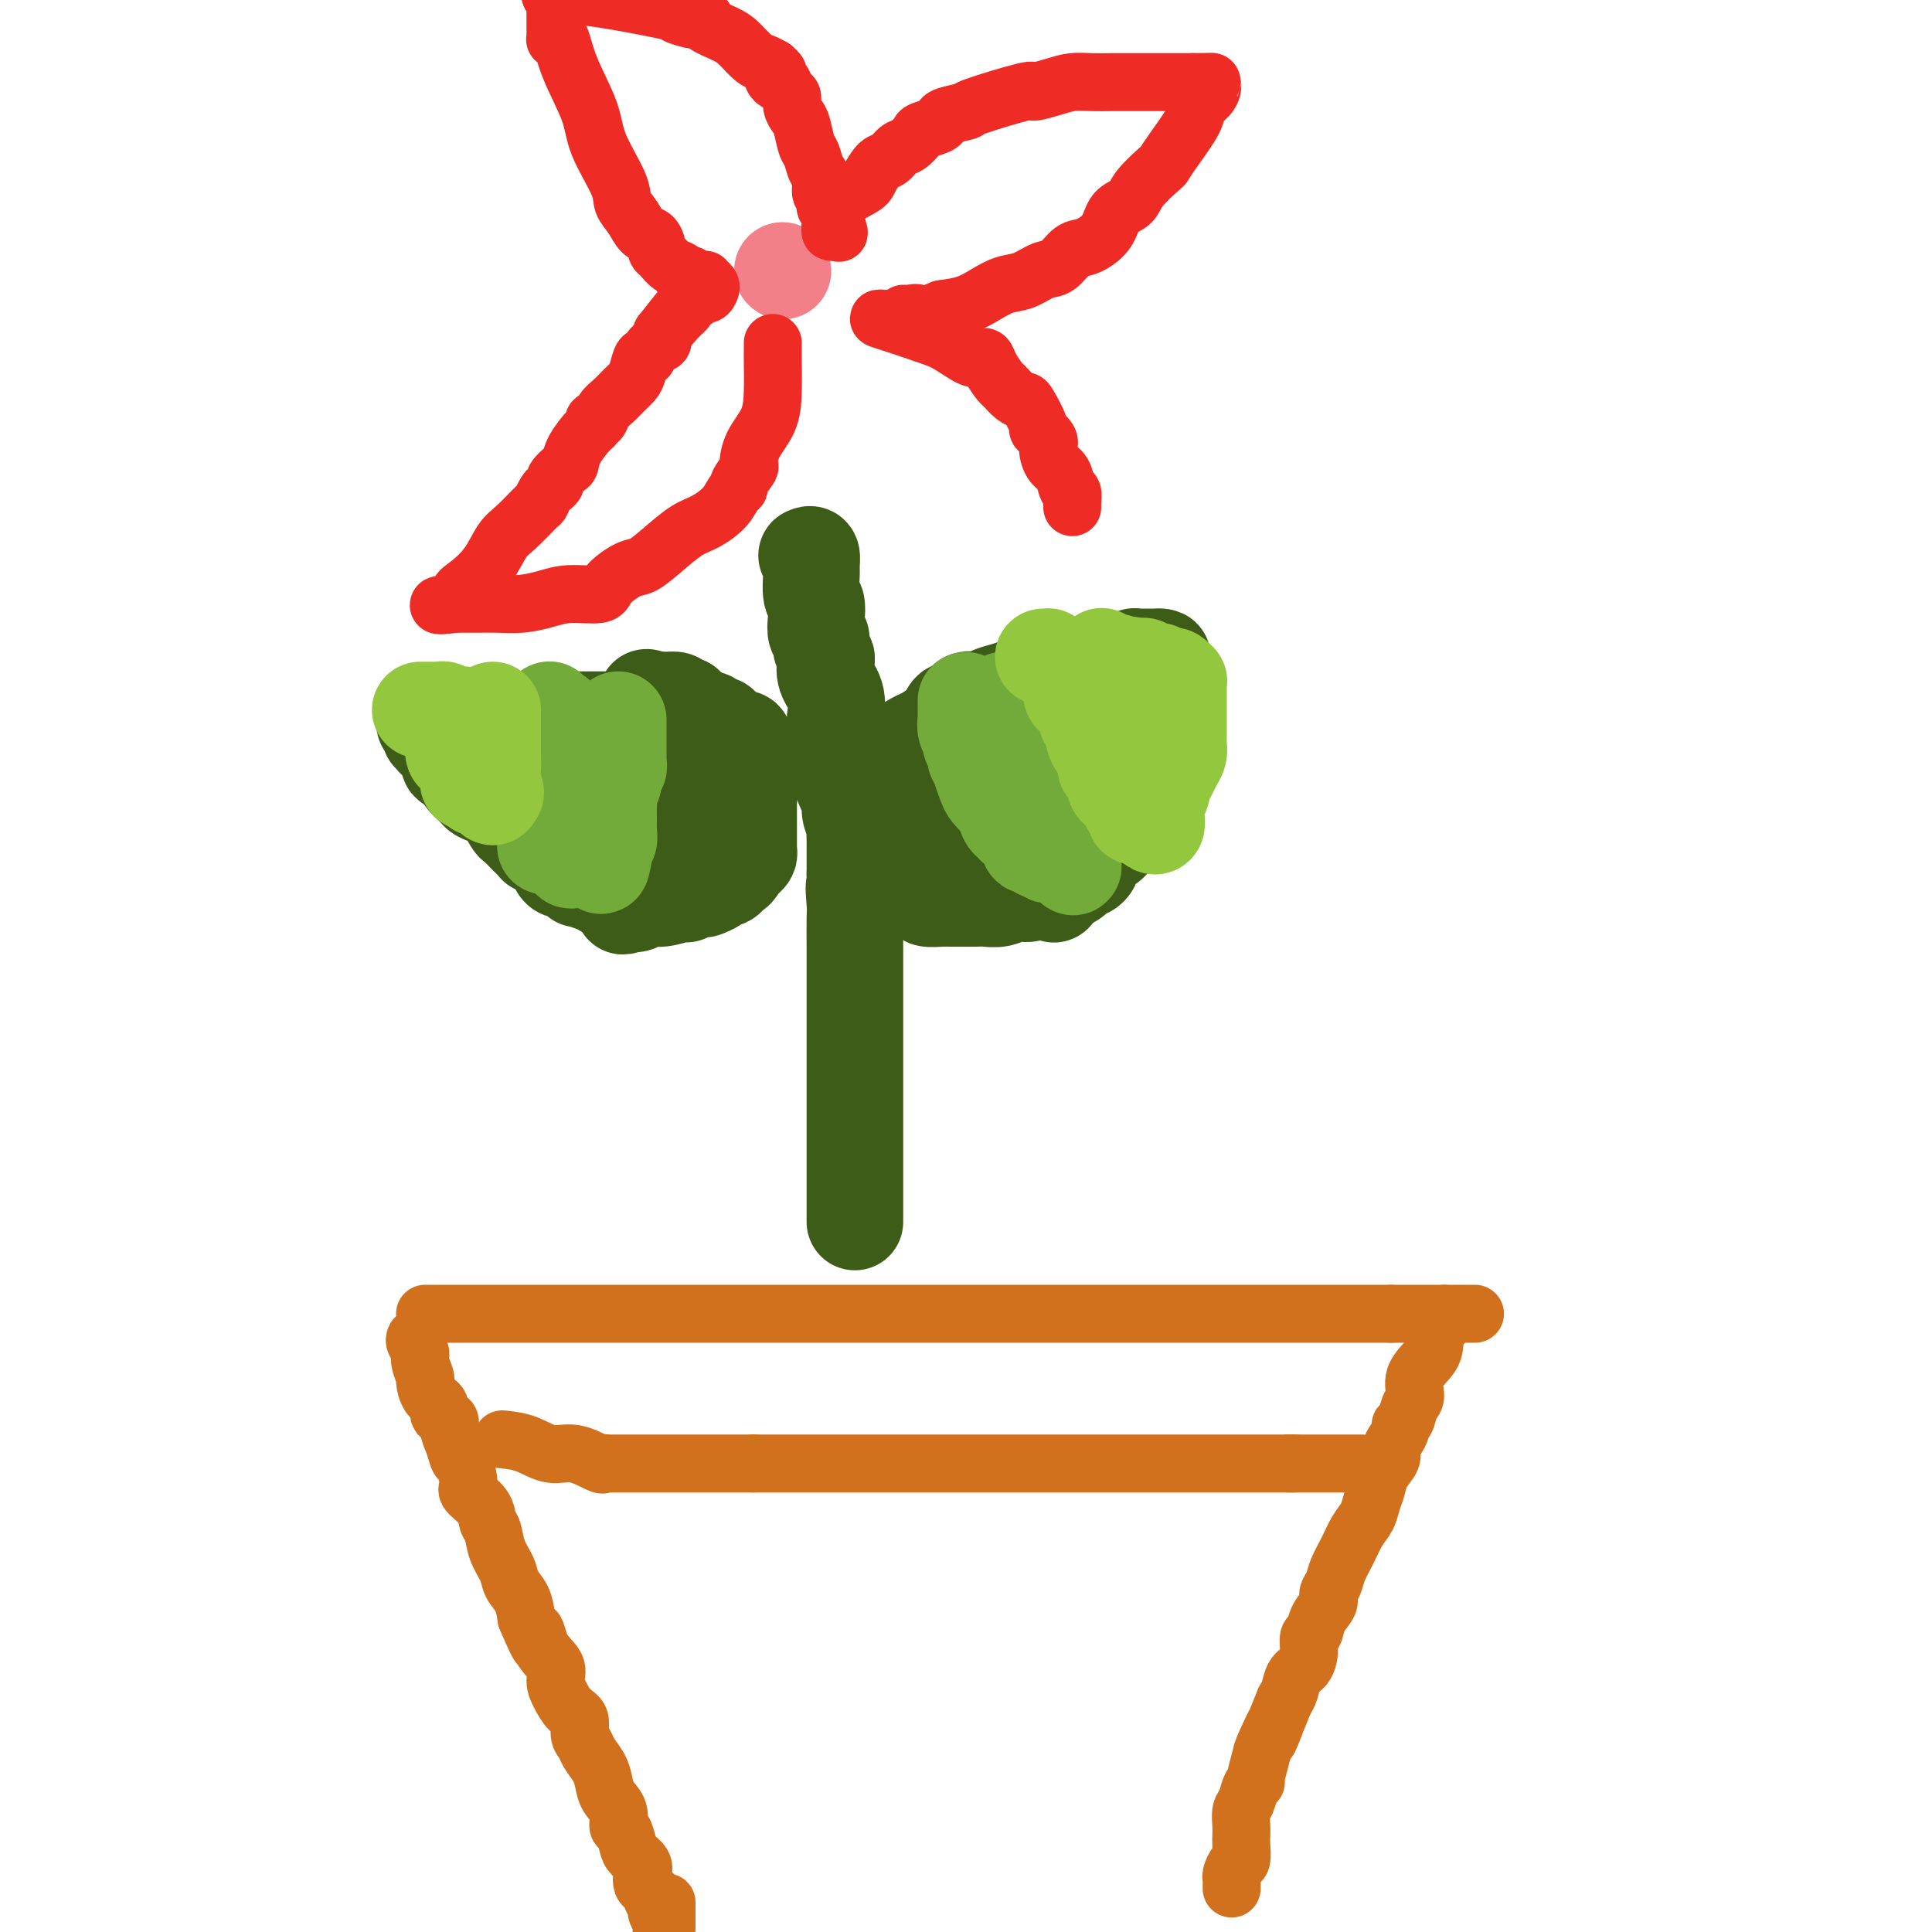 <svg viewBox='0 0 400 400' version='1.1' xmlns='http://www.w3.org/2000/svg' xmlns:xlink='http://www.w3.org/1999/xlink'><g fill='none' stroke='#D2711D' stroke-width='12' stroke-linecap='round' stroke-linejoin='round'><path d='M88,272c0.329,0.000 0.657,0.000 1,0c0.343,0.000 0.700,0.000 1,0c0.300,0.000 0.544,-0.000 1,0c0.456,0.000 1.122,0.000 2,0c0.878,0.000 1.966,0.000 3,0c1.034,0.000 2.015,0.000 3,0c0.985,0.000 1.974,0.000 3,0c1.026,0.000 2.089,0.000 4,0c1.911,0.000 4.671,0.000 7,0c2.329,0.000 4.227,0.000 8,0c3.773,0.000 9.422,0.000 14,0c4.578,-0.000 8.085,0.000 11,0c2.915,0.000 5.236,0.000 8,0c2.764,0.000 5.970,0.000 9,0c3.030,0.000 5.885,0.000 8,0c2.115,0.000 3.489,-0.000 6,0c2.511,0.000 6.157,0.000 9,0c2.843,0.000 4.882,-0.000 8,0c3.118,0.000 7.313,0.000 11,0c3.687,0.000 6.865,-0.000 10,0c3.135,0.000 6.227,0.000 9,0c2.773,0.000 5.226,-0.000 9,0c3.774,0.000 8.868,0.000 12,0c3.132,0.000 4.302,-0.000 6,0c1.698,0.000 3.923,0.000 6,0c2.077,0.000 4.007,-0.000 6,0c1.993,0.000 4.050,0.000 6,0c1.950,0.000 3.794,-0.000 6,0c2.206,0.000 4.773,0.000 7,0c2.227,0.000 4.113,0.000 6,0'/><path d='M288,272c31.842,0.000 11.447,0.000 5,0c-6.447,0.000 1.056,-0.000 4,0c2.944,0.000 1.331,0.000 1,0c-0.331,0.000 0.620,0.000 1,0c0.380,0.000 0.190,0.000 0,0'/><path d='M299,272c1.533,0.533 -0.135,1.866 -1,3c-0.865,1.134 -0.928,2.070 -1,3c-0.072,0.930 -0.151,1.853 -1,3c-0.849,1.147 -2.466,2.517 -3,4c-0.534,1.483 0.015,3.079 0,4c-0.015,0.921 -0.595,1.167 -1,2c-0.405,0.833 -0.635,2.254 -1,3c-0.365,0.746 -0.867,0.818 -1,1c-0.133,0.182 0.101,0.474 0,1c-0.101,0.526 -0.538,1.284 -1,2c-0.462,0.716 -0.950,1.388 -1,2c-0.050,0.612 0.338,1.164 0,2c-0.338,0.836 -1.403,1.955 -2,3c-0.597,1.045 -0.726,2.015 -1,3c-0.274,0.985 -0.693,1.986 -1,3c-0.307,1.014 -0.502,2.043 -1,3c-0.498,0.957 -1.301,1.842 -2,3c-0.699,1.158 -1.296,2.589 -2,4c-0.704,1.411 -1.516,2.803 -2,4c-0.484,1.197 -0.640,2.198 -1,3c-0.360,0.802 -0.923,1.403 -1,2c-0.077,0.597 0.334,1.188 0,2c-0.334,0.812 -1.412,1.846 -2,3c-0.588,1.154 -0.686,2.430 -1,3c-0.314,0.570 -0.844,0.436 -1,1c-0.156,0.564 0.060,1.828 0,3c-0.060,1.172 -0.398,2.252 -1,3c-0.602,0.748 -1.470,1.163 -2,2c-0.530,0.837 -0.723,2.096 -1,3c-0.277,0.904 -0.639,1.452 -1,2'/><path d='M266,352c-5.448,13.298 -2.569,6.544 -2,5c0.569,-1.544 -1.171,2.123 -2,4c-0.829,1.877 -0.747,1.963 -1,3c-0.253,1.037 -0.842,3.025 -1,4c-0.158,0.975 0.115,0.936 0,1c-0.115,0.064 -0.619,0.230 -1,1c-0.381,0.770 -0.638,2.144 -1,3c-0.362,0.856 -0.828,1.193 -1,2c-0.172,0.807 -0.049,2.085 0,3c0.049,0.915 0.023,1.467 0,2c-0.023,0.533 -0.045,1.046 0,2c0.045,0.954 0.156,2.349 0,3c-0.156,0.651 -0.578,0.556 -1,1c-0.422,0.444 -0.845,1.425 -1,2c-0.155,0.575 -0.041,0.742 0,1c0.041,0.258 0.011,0.605 0,1c-0.011,0.395 -0.003,0.837 0,1c0.003,0.163 0.001,0.047 0,0c-0.001,-0.047 -0.000,-0.023 0,0'/><path d='M86,277c-0.122,0.233 -0.243,0.466 0,1c0.243,0.534 0.851,1.368 1,2c0.149,0.632 -0.162,1.061 0,2c0.162,0.939 0.798,2.388 1,3c0.202,0.612 -0.029,0.387 0,1c0.029,0.613 0.319,2.064 1,3c0.681,0.936 1.755,1.355 2,2c0.245,0.645 -0.338,1.515 0,2c0.338,0.485 1.596,0.585 2,1c0.404,0.415 -0.045,1.144 0,2c0.045,0.856 0.584,1.839 1,3c0.416,1.161 0.711,2.502 1,3c0.289,0.498 0.574,0.154 1,1c0.426,0.846 0.993,2.882 1,4c0.007,1.118 -0.546,1.316 0,2c0.546,0.684 2.192,1.852 3,3c0.808,1.148 0.779,2.274 1,3c0.221,0.726 0.693,1.050 1,2c0.307,0.950 0.450,2.525 1,4c0.550,1.475 1.508,2.849 2,4c0.492,1.151 0.517,2.079 1,3c0.483,0.921 1.424,1.835 2,3c0.576,1.165 0.788,2.583 1,4'/><path d='M109,335c4.000,9.525 2.500,4.336 2,3c-0.500,-1.336 0.001,1.179 1,3c0.999,1.821 2.496,2.948 3,4c0.504,1.052 0.015,2.029 0,3c-0.015,0.971 0.444,1.937 1,3c0.556,1.063 1.209,2.223 2,3c0.791,0.777 1.721,1.170 2,2c0.279,0.830 -0.094,2.098 0,3c0.094,0.902 0.654,1.438 1,2c0.346,0.562 0.479,1.150 1,2c0.521,0.850 1.431,1.962 2,3c0.569,1.038 0.796,2.002 1,3c0.204,0.998 0.384,2.028 1,3c0.616,0.972 1.670,1.884 2,3c0.330,1.116 -0.062,2.434 0,3c0.062,0.566 0.577,0.378 1,1c0.423,0.622 0.754,2.054 1,3c0.246,0.946 0.408,1.405 1,2c0.592,0.595 1.613,1.326 2,2c0.387,0.674 0.141,1.293 0,2c-0.141,0.707 -0.177,1.503 0,2c0.177,0.497 0.568,0.695 1,1c0.432,0.305 0.904,0.715 1,1c0.096,0.285 -0.185,0.443 0,1c0.185,0.557 0.834,1.511 1,2c0.166,0.489 -0.151,0.513 0,1c0.151,0.487 0.772,1.439 1,2c0.228,0.561 0.065,0.732 0,1c-0.065,0.268 -0.033,0.634 0,1'/><path d='M138,399c0.000,0.280 0.000,0.560 0,0c0.000,-0.560 0.000,-1.958 0,-3c0.000,-1.042 0.000,-1.726 0,-2c0.000,-0.274 0.000,-0.137 0,0'/><path d='M104,298c1.660,0.180 3.320,0.360 5,1c1.680,0.640 3.381,1.741 5,2c1.619,0.259 3.155,-0.323 5,0c1.845,0.323 4.000,1.551 5,2c1.000,0.449 0.844,0.120 1,0c0.156,-0.120 0.622,-0.032 1,0c0.378,0.032 0.666,0.009 1,0c0.334,-0.009 0.713,-0.002 1,0c0.287,0.002 0.480,0.001 1,0c0.520,-0.001 1.365,-0.000 2,0c0.635,0.000 1.060,0.000 2,0c0.940,-0.000 2.395,-0.000 3,0c0.605,0.000 0.359,0.000 1,0c0.641,-0.000 2.168,-0.000 3,0c0.832,0.000 0.971,0.000 2,0c1.029,-0.000 2.950,-0.000 4,0c1.050,0.000 1.230,0.000 2,0c0.770,-0.000 2.130,-0.000 3,0c0.870,0.000 1.248,0.000 2,0c0.752,-0.000 1.876,-0.000 3,0'/><path d='M156,303c5.548,0.000 3.419,0.000 4,0c0.581,0.000 3.873,0.000 6,0c2.127,0.000 3.088,0.000 4,0c0.912,0.000 1.776,0.000 3,0c1.224,0.000 2.807,0.000 4,0c1.193,0.000 1.995,0.000 3,0c1.005,0.000 2.215,0.000 4,0c1.785,0.000 4.147,0.000 6,0c1.853,0.000 3.198,0.000 4,0c0.802,0.000 1.062,0.000 2,0c0.938,0.000 2.554,0.000 4,0c1.446,0.000 2.720,0.000 4,0c1.280,0.000 2.565,0.000 4,0c1.435,0.000 3.022,0.000 4,0c0.978,0.000 1.349,-0.000 3,0c1.651,0.000 4.581,0.000 6,0c1.419,0.000 1.327,-0.000 2,0c0.673,0.000 2.111,0.000 4,0c1.889,0.000 4.229,-0.000 6,0c1.771,0.000 2.972,0.000 4,0c1.028,0.000 1.884,-0.000 3,0c1.116,0.000 2.493,0.000 3,0c0.507,0.000 0.144,-0.000 1,0c0.856,0.000 2.933,0.000 4,0c1.067,0.000 1.125,-0.000 2,0c0.875,0.000 2.566,0.000 4,0c1.434,0.000 2.611,-0.000 4,0c1.389,0.000 2.991,0.000 4,0c1.009,0.000 1.426,-0.000 2,0c0.574,0.000 1.307,0.000 2,0c0.693,0.000 1.347,0.000 2,0'/><path d='M268,303c17.543,0.000 5.401,0.000 1,0c-4.401,0.000 -1.060,0.000 1,0c2.060,0.000 2.839,0.000 4,0c1.161,0.000 2.703,0.000 4,0c1.297,0.000 2.349,0.000 3,0c0.651,0.000 0.900,0.000 1,0c0.100,0.000 0.050,0.000 0,0'/></g>
<g fill='none' stroke='#3D5C18' stroke-width='20' stroke-linecap='round' stroke-linejoin='round'><path d='M167,115c0.425,-0.195 0.850,-0.391 1,0c0.150,0.391 0.027,1.367 0,2c-0.027,0.633 0.044,0.923 0,2c-0.044,1.077 -0.204,2.942 0,4c0.204,1.058 0.772,1.308 1,2c0.228,0.692 0.117,1.825 0,3c-0.117,1.175 -0.241,2.393 0,3c0.241,0.607 0.847,0.601 1,1c0.153,0.399 -0.148,1.201 0,2c0.148,0.799 0.744,1.596 1,2c0.256,0.404 0.173,0.415 0,1c-0.173,0.585 -0.435,1.744 0,3c0.435,1.256 1.567,2.609 2,4c0.433,1.391 0.166,2.820 0,4c-0.166,1.180 -0.233,2.109 0,3c0.233,0.891 0.765,1.742 1,3c0.235,1.258 0.172,2.922 0,4c-0.172,1.078 -0.452,1.569 0,3c0.452,1.431 1.638,3.802 2,5c0.362,1.198 -0.099,1.223 0,2c0.099,0.777 0.759,2.305 1,3c0.241,0.695 0.065,0.556 0,1c-0.065,0.444 -0.017,1.470 0,2c0.017,0.530 0.005,0.565 0,1c-0.005,0.435 -0.001,1.271 0,2c0.001,0.729 0.000,1.351 0,2c-0.000,0.649 -0.000,1.324 0,2'/><path d='M177,181c1.547,10.733 0.415,4.566 0,3c-0.415,-1.566 -0.111,1.470 0,3c0.111,1.530 0.030,1.555 0,3c-0.030,1.445 -0.008,4.310 0,6c0.008,1.690 0.002,2.206 0,3c-0.002,0.794 -0.001,1.865 0,3c0.001,1.135 0.000,2.335 0,3c-0.000,0.665 -0.000,0.794 0,1c0.000,0.206 0.000,0.489 0,1c-0.000,0.511 -0.000,1.251 0,2c0.000,0.749 0.000,1.507 0,2c-0.000,0.493 -0.000,0.722 0,1c0.000,0.278 0.000,0.606 0,1c-0.000,0.394 -0.000,0.854 0,2c0.000,1.146 0.000,2.979 0,4c-0.000,1.021 -0.000,1.230 0,2c0.000,0.770 0.000,2.103 0,3c-0.000,0.897 -0.000,1.360 0,2c0.000,0.640 0.000,1.457 0,2c-0.000,0.543 -0.000,0.812 0,1c0.000,0.188 0.000,0.294 0,1c-0.000,0.706 -0.000,2.011 0,3c0.000,0.989 0.000,1.663 0,2c-0.000,0.337 -0.000,0.339 0,1c0.000,0.661 0.000,1.981 0,3c0.000,1.019 0.000,1.737 0,3c0.000,1.263 0.000,3.070 0,5c0.000,1.930 0.000,3.981 0,5c0.000,1.019 0.000,1.005 0,1c0.000,-0.005 0.000,-0.003 0,0'/><path d='M155,156c-0.030,-0.417 -0.060,-0.833 0,-1c0.060,-0.167 0.209,-0.083 0,0c-0.209,0.083 -0.778,0.167 -1,0c-0.222,-0.167 -0.098,-0.583 0,-1c0.098,-0.417 0.171,-0.833 0,-1c-0.171,-0.167 -0.585,-0.083 -1,0'/><path d='M153,153c-0.472,-0.477 -0.651,-0.170 -1,0c-0.349,0.170 -0.867,0.204 -1,0c-0.133,-0.204 0.119,-0.647 0,-1c-0.119,-0.353 -0.611,-0.617 -1,-1c-0.389,-0.383 -0.676,-0.887 -1,-1c-0.324,-0.113 -0.685,0.163 -1,0c-0.315,-0.163 -0.585,-0.765 -1,-1c-0.415,-0.235 -0.975,-0.102 -1,0c-0.025,0.102 0.487,0.172 0,0c-0.487,-0.172 -1.972,-0.586 -3,-1c-1.028,-0.414 -1.599,-0.828 -2,-1c-0.401,-0.172 -0.631,-0.102 -1,0c-0.369,0.102 -0.876,0.238 -1,0c-0.124,-0.238 0.134,-0.848 0,-1c-0.134,-0.152 -0.660,0.155 -1,0c-0.340,-0.155 -0.493,-0.774 -1,-1c-0.507,-0.226 -1.367,-0.061 -2,0c-0.633,0.061 -1.038,0.017 -1,0c0.038,-0.017 0.519,-0.009 1,0'/><path d='M135,145c-2.621,-1.238 -0.174,-0.333 1,0c1.174,0.333 1.074,0.093 1,0c-0.074,-0.093 -0.121,-0.040 0,0c0.121,0.040 0.410,0.067 1,0c0.590,-0.067 1.482,-0.229 2,0c0.518,0.229 0.664,0.849 1,1c0.336,0.151 0.863,-0.166 1,0c0.137,0.166 -0.117,0.815 0,1c0.117,0.185 0.606,-0.095 1,0c0.394,0.095 0.693,0.565 1,1c0.307,0.435 0.622,0.833 1,1c0.378,0.167 0.818,0.101 1,0c0.182,-0.101 0.104,-0.238 0,0c-0.104,0.238 -0.234,0.851 0,1c0.234,0.149 0.832,-0.166 1,0c0.168,0.166 -0.095,0.813 0,1c0.095,0.187 0.546,-0.086 1,0c0.454,0.086 0.910,0.530 1,1c0.090,0.470 -0.186,0.967 0,1c0.186,0.033 0.834,-0.398 1,0c0.166,0.398 -0.149,1.626 0,2c0.149,0.374 0.762,-0.106 1,0c0.238,0.106 0.103,0.798 0,1c-0.103,0.202 -0.172,-0.085 0,0c0.172,0.085 0.586,0.543 1,1'/><path d='M152,157c1.233,1.636 0.317,1.226 0,1c-0.317,-0.226 -0.033,-0.268 0,0c0.033,0.268 -0.184,0.845 0,1c0.184,0.155 0.767,-0.114 1,0c0.233,0.114 0.114,0.609 0,1c-0.114,0.391 -0.223,0.677 0,1c0.223,0.323 0.778,0.682 1,1c0.222,0.318 0.112,0.595 0,1c-0.112,0.405 -0.226,0.938 0,1c0.226,0.062 0.793,-0.349 1,0c0.207,0.349 0.056,1.456 0,2c-0.056,0.544 -0.015,0.523 0,1c0.015,0.477 0.004,1.451 0,2c-0.004,0.549 -0.001,0.672 0,1c0.001,0.328 0.000,0.861 0,1c-0.000,0.139 -0.000,-0.117 0,0c0.000,0.117 0.000,0.606 0,1c-0.000,0.394 0.000,0.693 0,1c-0.000,0.307 -0.000,0.621 0,1c0.000,0.379 0.001,0.822 0,1c-0.001,0.178 -0.003,0.089 0,0c0.003,-0.089 0.012,-0.179 0,0c-0.012,0.179 -0.044,0.625 0,1c0.044,0.375 0.166,0.678 0,1c-0.166,0.322 -0.619,0.663 -1,1c-0.381,0.337 -0.691,0.668 -1,1'/><path d='M153,179c-0.775,2.194 -1.712,1.179 -2,1c-0.288,-0.179 0.073,0.478 0,1c-0.073,0.522 -0.581,0.911 -1,1c-0.419,0.089 -0.751,-0.121 -1,0c-0.249,0.121 -0.417,0.572 -1,1c-0.583,0.428 -1.582,0.833 -2,1c-0.418,0.167 -0.256,0.096 -1,0c-0.744,-0.096 -2.394,-0.218 -3,0c-0.606,0.218 -0.168,0.775 0,1c0.168,0.225 0.067,0.116 0,0c-0.067,-0.116 -0.098,-0.241 -1,0c-0.902,0.241 -2.675,0.848 -4,1c-1.325,0.152 -2.203,-0.151 -3,0c-0.797,0.151 -1.513,0.758 -2,1c-0.487,0.242 -0.743,0.121 -1,0'/><path d='M131,187c-3.574,1.229 -1.508,0.302 -1,0c0.508,-0.302 -0.540,0.020 -1,0c-0.460,-0.020 -0.330,-0.383 -1,-1c-0.670,-0.617 -2.140,-1.489 -3,-2c-0.860,-0.511 -1.109,-0.662 -2,-1c-0.891,-0.338 -2.423,-0.861 -3,-1c-0.577,-0.139 -0.200,0.108 0,0c0.200,-0.108 0.222,-0.572 0,-1c-0.222,-0.428 -0.689,-0.822 -1,-1c-0.311,-0.178 -0.464,-0.142 -1,0c-0.536,0.142 -1.453,0.388 -2,0c-0.547,-0.388 -0.725,-1.411 -1,-2c-0.275,-0.589 -0.647,-0.745 -1,-1c-0.353,-0.255 -0.686,-0.607 -1,-1c-0.314,-0.393 -0.608,-0.825 -1,-1c-0.392,-0.175 -0.883,-0.093 -1,0c-0.117,0.093 0.138,0.195 0,0c-0.138,-0.195 -0.669,-0.689 -1,-1c-0.331,-0.311 -0.462,-0.440 -1,-1c-0.538,-0.560 -1.482,-1.550 -2,-2c-0.518,-0.450 -0.611,-0.361 -1,-1c-0.389,-0.639 -1.073,-2.006 -2,-3c-0.927,-0.994 -2.096,-1.614 -3,-2c-0.904,-0.386 -1.544,-0.539 -2,-1c-0.456,-0.461 -0.728,-1.231 -1,-2'/><path d='M98,162c-3.644,-3.061 -1.755,-0.713 -1,0c0.755,0.713 0.375,-0.208 0,-1c-0.375,-0.792 -0.745,-1.455 -1,-2c-0.255,-0.545 -0.393,-0.973 -1,-1c-0.607,-0.027 -1.682,0.348 -2,0c-0.318,-0.348 0.121,-1.418 0,-2c-0.121,-0.582 -0.803,-0.677 -1,-1c-0.197,-0.323 0.092,-0.875 0,-1c-0.092,-0.125 -0.565,0.178 -1,0c-0.435,-0.178 -0.834,-0.835 -1,-1c-0.166,-0.165 -0.101,0.163 0,0c0.101,-0.163 0.237,-0.817 0,-1c-0.237,-0.183 -0.847,0.106 -1,0c-0.153,-0.106 0.151,-0.605 0,-1c-0.151,-0.395 -0.757,-0.684 -1,-1c-0.243,-0.316 -0.121,-0.658 0,-1'/><path d='M88,149c-1.084,-2.011 1.205,-0.539 3,0c1.795,0.539 3.098,0.144 4,0c0.902,-0.144 1.405,-0.039 2,0c0.595,0.039 1.281,0.010 2,0c0.719,-0.010 1.469,-0.003 2,0c0.531,0.003 0.842,0.001 1,0c0.158,-0.001 0.165,-0.000 1,0c0.835,0.000 2.500,0.000 3,0c0.500,-0.000 -0.165,-0.000 0,0c0.165,0.000 1.158,0.000 2,0c0.842,-0.000 1.531,-0.000 2,0c0.469,0.000 0.717,0.000 1,0c0.283,-0.000 0.601,-0.000 2,0c1.399,0.000 3.881,0.000 5,0c1.119,-0.000 0.877,0.000 1,0c0.123,-0.000 0.611,-0.000 1,0c0.389,0.000 0.681,0.000 1,0c0.319,-0.000 0.667,-0.000 1,0c0.333,0.000 0.652,0.000 1,0c0.348,-0.000 0.726,-0.000 1,0c0.274,0.000 0.444,0.000 1,0c0.556,-0.000 1.498,-0.000 2,0c0.502,0.000 0.564,0.000 1,0c0.436,-0.000 1.247,-0.001 2,0c0.753,0.001 1.448,0.003 2,0c0.552,-0.003 0.963,-0.011 1,0c0.037,0.011 -0.298,0.041 0,0c0.298,-0.041 1.228,-0.155 2,0c0.772,0.155 1.386,0.577 2,1'/><path d='M137,150c8.006,0.106 3.521,-0.129 2,0c-1.521,0.129 -0.079,0.623 1,1c1.079,0.377 1.795,0.639 2,1c0.205,0.361 -0.100,0.823 0,1c0.100,0.177 0.604,0.071 1,0c0.396,-0.071 0.684,-0.107 1,0c0.316,0.107 0.659,0.355 1,1c0.341,0.645 0.680,1.686 1,2c0.320,0.314 0.622,-0.099 1,0c0.378,0.099 0.833,0.709 1,1c0.167,0.291 0.045,0.262 0,1c-0.045,0.738 -0.012,2.243 0,3c0.012,0.757 0.003,0.766 0,1c-0.003,0.234 0.001,0.693 0,1c-0.001,0.307 -0.008,0.464 0,1c0.008,0.536 0.032,1.453 0,2c-0.032,0.547 -0.120,0.725 0,1c0.120,0.275 0.449,0.648 0,1c-0.449,0.352 -1.677,0.683 -2,1c-0.323,0.317 0.257,0.621 0,1c-0.257,0.379 -1.352,0.834 -2,1c-0.648,0.166 -0.850,0.045 -1,0c-0.150,-0.045 -0.247,-0.012 -1,0c-0.753,0.012 -2.161,0.003 -3,0c-0.839,-0.003 -1.111,-0.001 -2,0c-0.889,0.001 -2.397,0.000 -4,0c-1.603,-0.000 -3.302,-0.000 -5,0'/><path d='M128,171c-2.581,0.109 -1.035,0.381 -1,0c0.035,-0.381 -1.442,-1.414 -3,-2c-1.558,-0.586 -3.196,-0.724 -4,-1c-0.804,-0.276 -0.775,-0.690 -1,-1c-0.225,-0.310 -0.704,-0.516 -1,-1c-0.296,-0.484 -0.410,-1.248 -1,-2c-0.590,-0.752 -1.657,-1.494 -2,-2c-0.343,-0.506 0.038,-0.777 0,-1c-0.038,-0.223 -0.496,-0.399 -1,-1c-0.504,-0.601 -1.056,-1.626 -1,-2c0.056,-0.374 0.719,-0.097 1,0c0.281,0.097 0.179,0.015 1,0c0.821,-0.015 2.566,0.038 4,0c1.434,-0.038 2.559,-0.168 4,0c1.441,0.168 3.199,0.633 5,1c1.801,0.367 3.646,0.637 5,1c1.354,0.363 2.219,0.819 3,1c0.781,0.181 1.480,0.087 2,0c0.520,-0.087 0.863,-0.168 1,0c0.137,0.168 0.069,0.584 0,1'/><path d='M139,162c4.030,0.558 1.105,-0.047 0,0c-1.105,0.047 -0.389,0.744 0,1c0.389,0.256 0.451,0.069 1,0c0.549,-0.069 1.585,-0.020 2,0c0.415,0.020 0.207,0.010 0,0'/><path d='M179,167c0.033,-0.331 0.065,-0.662 0,-1c-0.065,-0.338 -0.229,-0.682 0,-1c0.229,-0.318 0.849,-0.609 1,-1c0.151,-0.391 -0.166,-0.882 0,-1c0.166,-0.118 0.817,0.137 1,0c0.183,-0.137 -0.101,-0.666 0,-1c0.101,-0.334 0.589,-0.473 1,-1c0.411,-0.527 0.747,-1.440 1,-2c0.253,-0.560 0.423,-0.765 1,-1c0.577,-0.235 1.563,-0.501 2,-1c0.437,-0.499 0.327,-1.232 1,-2c0.673,-0.768 2.130,-1.573 3,-2c0.870,-0.427 1.155,-0.476 2,-1c0.845,-0.524 2.252,-1.521 3,-2c0.748,-0.479 0.837,-0.439 1,-1c0.163,-0.561 0.399,-1.722 1,-2c0.601,-0.278 1.567,0.329 2,0c0.433,-0.329 0.332,-1.594 1,-2c0.668,-0.406 2.106,0.046 3,0c0.894,-0.046 1.245,-0.591 2,-1c0.755,-0.409 1.912,-0.683 3,-1c1.088,-0.317 2.105,-0.677 3,-1c0.895,-0.323 1.667,-0.607 2,-1c0.333,-0.393 0.227,-0.893 1,-1c0.773,-0.107 2.425,0.178 3,0c0.575,-0.178 0.072,-0.821 1,-1c0.928,-0.179 3.288,0.106 5,0c1.712,-0.106 2.775,-0.602 4,-1c1.225,-0.398 2.613,-0.699 4,-1'/><path d='M231,137c5.128,-1.254 2.447,-0.389 2,0c-0.447,0.389 1.338,0.300 2,0c0.662,-0.300 0.201,-0.813 0,-1c-0.201,-0.187 -0.142,-0.050 0,0c0.142,0.050 0.367,0.013 1,0c0.633,-0.013 1.672,-0.004 2,0c0.328,0.004 -0.056,0.001 0,0c0.056,-0.001 0.554,-0.000 1,0c0.446,0.000 0.842,0.000 1,0c0.158,-0.000 0.079,-0.000 0,0'/><path d='M240,136c1.388,-0.029 0.358,0.399 0,1c-0.358,0.601 -0.043,1.376 0,2c0.043,0.624 -0.185,1.097 0,2c0.185,0.903 0.781,2.234 1,3c0.219,0.766 0.059,0.965 0,1c-0.059,0.035 -0.016,-0.093 0,0c0.016,0.093 0.004,0.409 0,1c-0.004,0.591 -0.001,1.457 0,2c0.001,0.543 0.000,0.761 0,1c-0.000,0.239 -0.000,0.498 0,1c0.000,0.502 0.001,1.247 0,2c-0.001,0.753 -0.004,1.512 0,2c0.004,0.488 0.015,0.703 0,1c-0.015,0.297 -0.055,0.677 0,1c0.055,0.323 0.205,0.590 0,1c-0.205,0.410 -0.767,0.963 -1,1c-0.233,0.037 -0.139,-0.442 0,0c0.139,0.442 0.322,1.806 0,3c-0.322,1.194 -1.151,2.217 -2,3c-0.849,0.783 -1.720,1.327 -3,3c-1.280,1.673 -2.969,4.475 -4,6c-1.031,1.525 -1.404,1.771 -2,2c-0.596,0.229 -1.417,0.439 -2,1c-0.583,0.561 -0.930,1.474 -1,2c-0.070,0.526 0.137,0.666 0,1c-0.137,0.334 -0.617,0.863 -1,1c-0.383,0.137 -0.670,-0.118 -1,0c-0.330,0.118 -0.704,0.609 -1,1c-0.296,0.391 -0.513,0.683 -1,1c-0.487,0.317 -1.243,0.658 -2,1'/><path d='M220,183c-3.191,3.630 -1.170,1.704 -1,1c0.170,-0.704 -1.511,-0.184 -2,0c-0.489,0.184 0.214,0.034 0,0c-0.214,-0.034 -1.344,0.047 -2,0c-0.656,-0.047 -0.837,-0.223 -1,0c-0.163,0.223 -0.308,0.844 -1,1c-0.692,0.156 -1.931,-0.154 -3,0c-1.069,0.154 -1.969,0.773 -3,1c-1.031,0.227 -2.192,0.061 -3,0c-0.808,-0.061 -1.263,-0.016 -2,0c-0.737,0.016 -1.756,0.004 -2,0c-0.244,-0.004 0.288,-0.001 0,0c-0.288,0.001 -1.395,0.001 -2,0c-0.605,-0.001 -0.708,-0.003 -1,0c-0.292,0.003 -0.774,0.012 -1,0c-0.226,-0.012 -0.195,-0.044 -1,0c-0.805,0.044 -2.446,0.163 -3,0c-0.554,-0.163 -0.021,-0.610 0,-1c0.021,-0.390 -0.471,-0.723 -1,-1c-0.529,-0.277 -1.094,-0.499 -2,-1c-0.906,-0.501 -2.152,-1.282 -3,-2c-0.848,-0.718 -1.299,-1.372 -2,-2c-0.701,-0.628 -1.652,-1.228 -2,-2c-0.348,-0.772 -0.093,-1.715 0,-2c0.093,-0.285 0.025,0.089 0,0c-0.025,-0.089 -0.007,-0.642 0,-1c0.007,-0.358 0.002,-0.521 0,-1c-0.002,-0.479 -0.000,-1.273 0,-2c0.000,-0.727 0.000,-1.388 0,-2c-0.000,-0.612 -0.000,-1.175 0,-2c0.000,-0.825 0.000,-1.913 0,-3'/><path d='M182,164c0.411,-2.246 1.439,-1.362 3,-2c1.561,-0.638 3.654,-2.797 6,-4c2.346,-1.203 4.944,-1.449 7,-2c2.056,-0.551 3.569,-1.405 6,-2c2.431,-0.595 5.779,-0.930 8,-1c2.221,-0.070 3.316,0.125 5,0c1.684,-0.125 3.958,-0.569 5,-1c1.042,-0.431 0.854,-0.847 1,-1c0.146,-0.153 0.627,-0.041 1,0c0.373,0.041 0.637,0.011 1,0c0.363,-0.011 0.826,-0.004 1,0c0.174,0.004 0.061,0.005 0,0c-0.061,-0.005 -0.069,-0.017 1,0c1.069,0.017 3.214,0.061 4,0c0.786,-0.061 0.211,-0.227 0,0c-0.211,0.227 -0.060,0.848 0,1c0.060,0.152 0.028,-0.163 0,1c-0.028,1.163 -0.053,3.805 0,5c0.053,1.195 0.184,0.944 0,1c-0.184,0.056 -0.682,0.421 -1,1c-0.318,0.579 -0.455,1.372 -2,2c-1.545,0.628 -4.497,1.090 -6,2c-1.503,0.910 -1.557,2.267 -2,3c-0.443,0.733 -1.276,0.843 -2,1c-0.724,0.157 -1.338,0.362 -2,1c-0.662,0.638 -1.370,1.710 -2,2c-0.630,0.290 -1.180,-0.203 -2,0c-0.820,0.203 -1.910,1.101 -3,2'/><path d='M209,173c-3.240,1.868 -1.839,1.037 -2,1c-0.161,-0.037 -1.886,0.720 -3,1c-1.114,0.280 -1.619,0.083 -2,0c-0.381,-0.083 -0.637,-0.052 -1,0c-0.363,0.052 -0.831,0.127 -1,0c-0.169,-0.127 -0.038,-0.454 0,-1c0.038,-0.546 -0.015,-1.312 0,-2c0.015,-0.688 0.099,-1.299 0,-2c-0.099,-0.701 -0.380,-1.491 0,-2c0.380,-0.509 1.422,-0.738 2,-1c0.578,-0.262 0.692,-0.557 1,-1c0.308,-0.443 0.811,-1.033 1,-1c0.189,0.033 0.065,0.690 0,1c-0.065,0.310 -0.070,0.272 0,1c0.070,0.728 0.215,2.222 0,3c-0.215,0.778 -0.790,0.839 -1,1c-0.210,0.161 -0.056,0.422 0,1c0.056,0.578 0.015,1.475 0,2c-0.015,0.525 -0.004,0.680 0,1c0.004,0.320 0.001,0.806 0,1c-0.001,0.194 -0.001,0.097 0,0'/></g>
<g fill='none' stroke='#73AB3A' stroke-width='20' stroke-linecap='round' stroke-linejoin='round'><path d='M128,149c-0.000,0.222 -0.000,0.445 0,1c0.000,0.555 0.000,1.444 0,2c-0.000,0.556 -0.000,0.779 0,1c0.000,0.221 0.001,0.441 0,1c-0.001,0.559 -0.004,1.458 0,2c0.004,0.542 0.016,0.726 0,1c-0.016,0.274 -0.061,0.640 0,1c0.061,0.360 0.226,0.716 0,1c-0.226,0.284 -0.845,0.495 -1,1c-0.155,0.505 0.155,1.305 0,2c-0.155,0.695 -0.773,1.285 -1,2c-0.227,0.715 -0.061,1.554 0,2c0.061,0.446 0.016,0.497 0,1c-0.016,0.503 -0.005,1.457 0,2c0.005,0.543 0.002,0.674 0,1c-0.002,0.326 -0.004,0.847 0,1c0.004,0.153 0.015,-0.061 0,0c-0.015,0.061 -0.057,0.398 0,1c0.057,0.602 0.211,1.471 0,2c-0.211,0.529 -0.788,0.719 -1,1c-0.212,0.281 -0.061,0.652 0,1c0.061,0.348 0.030,0.674 0,1'/><path d='M125,177c-0.643,4.348 -0.751,1.218 -1,0c-0.249,-1.218 -0.640,-0.522 -1,0c-0.360,0.522 -0.687,0.872 -1,1c-0.313,0.128 -0.610,0.035 -1,0c-0.390,-0.035 -0.874,-0.014 -1,0c-0.126,0.014 0.106,0.019 0,0c-0.106,-0.019 -0.550,-0.061 -1,0c-0.450,0.061 -0.905,0.225 -1,0c-0.095,-0.225 0.170,-0.837 0,-1c-0.170,-0.163 -0.777,0.125 -1,0c-0.223,-0.125 -0.064,-0.663 0,-1c0.064,-0.337 0.031,-0.471 0,-1c-0.031,-0.529 -0.060,-1.451 0,-2c0.060,-0.549 0.208,-0.725 0,-1c-0.208,-0.275 -0.774,-0.650 -1,-1c-0.226,-0.350 -0.113,-0.675 0,-1'/><path d='M116,170c-0.464,-1.416 -0.124,-0.957 0,-1c0.124,-0.043 0.033,-0.588 0,-1c-0.033,-0.412 -0.009,-0.693 0,-1c0.009,-0.307 0.002,-0.642 0,-1c-0.002,-0.358 -0.001,-0.740 0,-1c0.001,-0.260 0.000,-0.398 0,-1c-0.000,-0.602 -0.000,-1.666 0,-2c0.000,-0.334 -0.000,0.064 0,0c0.000,-0.064 0.000,-0.591 0,-1c-0.000,-0.409 -0.000,-0.701 0,-1c0.000,-0.299 0.001,-0.606 0,-1c-0.001,-0.394 -0.004,-0.875 0,-1c0.004,-0.125 0.015,0.107 0,0c-0.015,-0.107 -0.057,-0.554 0,-1c0.057,-0.446 0.212,-0.893 0,-1c-0.212,-0.107 -0.793,0.126 -1,0c-0.207,-0.126 -0.040,-0.611 0,-1c0.040,-0.389 -0.046,-0.681 0,-1c0.046,-0.319 0.223,-0.664 0,-1c-0.223,-0.336 -0.845,-0.665 -1,-1c-0.155,-0.335 0.157,-0.678 0,-1c-0.157,-0.322 -0.784,-0.622 -1,-1c-0.216,-0.378 -0.020,-0.832 0,-1c0.020,-0.168 -0.137,-0.048 0,0c0.137,0.048 0.569,0.024 1,0'/><path d='M114,149c-0.370,-3.474 -0.295,-1.658 0,-1c0.295,0.658 0.811,0.158 1,0c0.189,-0.158 0.051,0.027 0,1c-0.051,0.973 -0.014,2.734 0,4c0.014,1.266 0.004,2.037 0,3c-0.004,0.963 -0.001,2.117 0,3c0.001,0.883 0.000,1.493 0,2c-0.000,0.507 -0.000,0.909 0,1c0.000,0.091 0.000,-0.131 0,0c-0.000,0.131 -0.000,0.615 0,1c0.000,0.385 0.001,0.670 0,1c-0.001,0.330 -0.004,0.704 0,1c0.004,0.296 0.015,0.513 0,1c-0.015,0.487 -0.056,1.245 0,2c0.056,0.755 0.208,1.509 0,2c-0.208,0.491 -0.777,0.719 -1,1c-0.223,0.281 -0.098,0.614 0,1c0.098,0.386 0.171,0.825 0,1c-0.171,0.175 -0.585,0.088 -1,0'/><path d='M113,173c-0.155,3.881 -0.042,1.583 0,1c0.042,-0.583 0.012,0.548 0,1c-0.012,0.452 -0.006,0.226 0,0'/></g>
<g fill='none' stroke='#93C83E' stroke-width='20' stroke-linecap='round' stroke-linejoin='round'><path d='M87,147c0.447,0.000 0.893,0.000 1,0c0.107,-0.000 -0.126,-0.001 0,0c0.126,0.001 0.612,0.004 1,0c0.388,-0.004 0.677,-0.015 1,0c0.323,0.015 0.678,0.057 1,0c0.322,-0.057 0.611,-0.211 1,0c0.389,0.211 0.878,0.789 1,1c0.122,0.211 -0.122,0.057 0,0c0.122,-0.057 0.610,-0.015 1,0c0.390,0.015 0.683,0.004 1,0c0.317,-0.004 0.659,-0.002 1,0'/><path d='M96,148c1.409,0.390 0.430,0.865 0,1c-0.430,0.135 -0.311,-0.069 0,0c0.311,0.069 0.815,0.411 1,1c0.185,0.589 0.049,1.425 0,2c-0.049,0.575 -0.013,0.889 0,1c0.013,0.111 0.004,0.018 0,1c-0.004,0.982 -0.002,3.038 0,4c0.002,0.962 0.003,0.831 0,1c-0.003,0.169 -0.011,0.638 0,1c0.011,0.362 0.042,0.616 0,1c-0.042,0.384 -0.156,0.897 0,1c0.156,0.103 0.580,-0.203 1,0c0.420,0.203 0.834,0.915 1,1c0.166,0.085 0.083,-0.458 0,-1'/><path d='M99,162c0.298,2.215 -0.456,0.752 -1,0c-0.544,-0.752 -0.877,-0.793 -1,-1c-0.123,-0.207 -0.036,-0.581 0,-1c0.036,-0.419 0.020,-0.885 0,-1c-0.020,-0.115 -0.043,0.120 0,0c0.043,-0.120 0.151,-0.596 0,-1c-0.151,-0.404 -0.562,-0.735 -1,-1c-0.438,-0.265 -0.902,-0.464 -1,-1c-0.098,-0.536 0.170,-1.409 0,-2c-0.170,-0.591 -0.778,-0.902 -1,-1c-0.222,-0.098 -0.060,0.015 0,0c0.060,-0.015 0.016,-0.159 0,0c-0.016,0.159 -0.004,0.620 0,1c0.004,0.380 0.001,0.680 0,1c-0.001,0.320 -0.001,0.660 0,1'/><path d='M94,156c-0.535,-0.971 0.627,-0.400 1,0c0.373,0.400 -0.043,0.629 0,1c0.043,0.371 0.547,0.886 1,1c0.453,0.114 0.857,-0.172 1,0c0.143,0.172 0.027,0.803 0,1c-0.027,0.197 0.035,-0.039 0,0c-0.035,0.039 -0.168,0.353 0,1c0.168,0.647 0.636,1.626 1,2c0.364,0.374 0.623,0.143 1,0c0.377,-0.143 0.872,-0.199 1,0c0.128,0.199 -0.110,0.651 0,1c0.110,0.349 0.568,0.594 1,1c0.432,0.406 0.838,0.973 1,1c0.162,0.027 0.081,-0.487 0,-1'/><path d='M102,164c1.238,0.929 0.332,-0.748 0,-2c-0.332,-1.252 -0.089,-2.081 0,-3c0.089,-0.919 0.024,-1.930 0,-3c-0.024,-1.070 -0.006,-2.198 0,-3c0.006,-0.802 0.002,-1.276 0,-2c-0.002,-0.724 -0.000,-1.697 0,-2c0.000,-0.303 0.000,0.063 0,0c-0.000,-0.063 -0.000,-0.555 0,-1c0.000,-0.445 0.000,-0.841 0,-1c-0.000,-0.159 -0.000,-0.079 0,0'/></g>
<g fill='none' stroke='#73AB3A' stroke-width='20' stroke-linecap='round' stroke-linejoin='round'><path d='M200,145c0.002,0.214 0.005,0.429 0,1c-0.005,0.571 -0.016,1.500 0,2c0.016,0.500 0.061,0.572 0,1c-0.061,0.428 -0.228,1.214 0,2c0.228,0.786 0.850,1.573 1,2c0.150,0.427 -0.171,0.494 0,1c0.171,0.506 0.834,1.452 1,2c0.166,0.548 -0.164,0.699 0,1c0.164,0.301 0.821,0.753 1,1c0.179,0.247 -0.120,0.290 0,1c0.120,0.710 0.658,2.087 1,3c0.342,0.913 0.487,1.363 1,2c0.513,0.637 1.396,1.462 2,2c0.604,0.538 0.931,0.789 1,1c0.069,0.211 -0.121,0.382 0,1c0.121,0.618 0.554,1.681 1,2c0.446,0.319 0.907,-0.107 1,0c0.093,0.107 -0.181,0.748 0,1c0.181,0.252 0.818,0.114 1,0c0.182,-0.114 -0.092,-0.203 0,0c0.092,0.203 0.549,0.699 1,1c0.451,0.301 0.894,0.407 1,1c0.106,0.593 -0.126,1.675 0,2c0.126,0.325 0.611,-0.105 1,0c0.389,0.105 0.683,0.744 1,1c0.317,0.256 0.659,0.128 1,0'/><path d='M216,176c2.011,2.134 1.038,0.468 1,0c-0.038,-0.468 0.860,0.262 2,1c1.140,0.738 2.522,1.485 3,2c0.478,0.515 0.052,0.800 0,0c-0.052,-0.800 0.270,-2.683 0,-4c-0.270,-1.317 -1.130,-2.068 -2,-3c-0.870,-0.932 -1.749,-2.046 -2,-3c-0.251,-0.954 0.125,-1.747 0,-2c-0.125,-0.253 -0.752,0.033 -1,0c-0.248,-0.033 -0.118,-0.385 0,-1c0.118,-0.615 0.224,-1.492 0,-2c-0.224,-0.508 -0.777,-0.646 -1,-1c-0.223,-0.354 -0.115,-0.924 0,-1c0.115,-0.076 0.237,0.340 0,0c-0.237,-0.340 -0.833,-1.438 -1,-2c-0.167,-0.562 0.095,-0.589 0,-1c-0.095,-0.411 -0.548,-1.205 -1,-2'/><path d='M214,157c-1.459,-3.525 -1.108,-1.336 -1,-1c0.108,0.336 -0.028,-1.180 0,-2c0.028,-0.820 0.218,-0.944 0,-1c-0.218,-0.056 -0.846,-0.042 -1,0c-0.154,0.042 0.165,0.113 0,0c-0.165,-0.113 -0.815,-0.412 -1,-1c-0.185,-0.588 0.095,-1.467 0,-2c-0.095,-0.533 -0.565,-0.721 -1,-1c-0.435,-0.279 -0.835,-0.649 -1,-1c-0.165,-0.351 -0.096,-0.682 0,-1c0.096,-0.318 0.218,-0.624 0,-1c-0.218,-0.376 -0.777,-0.822 -1,-1c-0.223,-0.178 -0.112,-0.089 0,0'/></g>
<g fill='none' stroke='#93C83E' stroke-width='20' stroke-linecap='round' stroke-linejoin='round'><path d='M216,136c0.438,0.017 0.877,0.035 1,0c0.123,-0.035 -0.068,-0.122 0,0c0.068,0.122 0.395,0.453 1,1c0.605,0.547 1.489,1.310 2,2c0.511,0.690 0.649,1.306 1,2c0.351,0.694 0.916,1.467 1,2c0.084,0.533 -0.314,0.827 0,1c0.314,0.173 1.340,0.224 2,1c0.660,0.776 0.955,2.277 1,3c0.045,0.723 -0.159,0.670 0,1c0.159,0.330 0.683,1.044 1,2c0.317,0.956 0.427,2.153 1,3c0.573,0.847 1.608,1.344 2,2c0.392,0.656 0.142,1.470 0,2c-0.142,0.530 -0.175,0.775 0,1c0.175,0.225 0.557,0.431 1,1c0.443,0.569 0.946,1.500 1,2c0.054,0.500 -0.340,0.569 0,1c0.340,0.431 1.415,1.226 2,2c0.585,0.774 0.682,1.528 1,2c0.318,0.472 0.859,0.663 1,1c0.141,0.337 -0.116,0.822 0,1c0.116,0.178 0.605,0.051 1,0c0.395,-0.051 0.698,-0.025 1,0'/><path d='M237,169c3.654,4.732 2.288,0.061 2,-2c-0.288,-2.061 0.501,-1.510 1,-2c0.499,-0.490 0.708,-2.019 1,-3c0.292,-0.981 0.667,-1.415 1,-2c0.333,-0.585 0.625,-1.320 1,-2c0.375,-0.680 0.832,-1.304 1,-2c0.168,-0.696 0.045,-1.464 0,-2c-0.045,-0.536 -0.012,-0.841 0,-1c0.012,-0.159 0.003,-0.174 0,-1c-0.003,-0.826 -0.001,-2.464 0,-3c0.001,-0.536 0.000,0.030 0,0c-0.000,-0.030 -0.000,-0.656 0,-1c0.000,-0.344 0.000,-0.406 0,-1c-0.000,-0.594 -0.000,-1.718 0,-2c0.000,-0.282 0.001,0.279 0,0c-0.001,-0.279 -0.003,-1.399 0,-2c0.003,-0.601 0.012,-0.683 0,-1c-0.012,-0.317 -0.045,-0.869 0,-1c0.045,-0.131 0.167,0.157 0,0c-0.167,-0.157 -0.622,-0.760 -1,-1c-0.378,-0.240 -0.678,-0.117 -1,0c-0.322,0.117 -0.665,0.229 -1,0c-0.335,-0.229 -0.663,-0.797 -1,-1c-0.337,-0.203 -0.682,-0.040 -1,0c-0.318,0.040 -0.610,-0.042 -1,0c-0.390,0.042 -0.878,0.207 -1,0c-0.122,-0.207 0.121,-0.787 0,-1c-0.121,-0.213 -0.606,-0.061 -1,0c-0.394,0.061 -0.697,0.030 -1,0'/><path d='M235,138c-1.501,-0.636 -0.752,-0.227 -1,0c-0.248,0.227 -1.492,0.271 -2,0c-0.508,-0.271 -0.281,-0.856 -1,-1c-0.719,-0.144 -2.386,0.154 -3,0c-0.614,-0.154 -0.175,-0.758 0,-1c0.175,-0.242 0.088,-0.121 0,0'/></g>
<g fill='none' stroke='#F37F89' stroke-width='20' stroke-linecap='round' stroke-linejoin='round'><path d='M162,56c0.000,0.000 0.100,0.100 0.1,0.1'/></g>
<g fill='none' stroke='#EE2B24' stroke-width='12' stroke-linecap='round' stroke-linejoin='round'><path d='M160,71c0.002,0.761 0.005,1.521 0,2c-0.005,0.479 -0.016,0.675 0,2c0.016,1.325 0.059,3.778 0,6c-0.059,2.222 -0.220,4.214 -1,6c-0.780,1.786 -2.180,3.368 -3,5c-0.820,1.632 -1.059,3.314 -1,4c0.059,0.686 0.418,0.374 0,1c-0.418,0.626 -1.613,2.188 -2,3c-0.387,0.812 0.033,0.873 0,1c-0.033,0.127 -0.518,0.319 -1,1c-0.482,0.681 -0.962,1.850 -2,3c-1.038,1.150 -2.636,2.281 -4,3c-1.364,0.719 -2.495,1.025 -4,2c-1.505,0.975 -3.383,2.619 -5,4c-1.617,1.381 -2.974,2.499 -4,3c-1.026,0.501 -1.722,0.386 -3,1c-1.278,0.614 -3.138,1.958 -4,3c-0.862,1.042 -0.725,1.782 -2,2c-1.275,0.218 -3.962,-0.085 -6,0c-2.038,0.085 -3.427,0.559 -5,1c-1.573,0.441 -3.329,0.850 -5,1c-1.671,0.150 -3.257,0.040 -5,0c-1.743,-0.040 -3.644,-0.011 -5,0c-1.356,0.011 -2.168,0.003 -3,0c-0.832,-0.003 -1.686,-0.001 -2,0c-0.314,0.001 -0.090,0.000 0,0c0.090,-0.000 0.045,-0.000 0,0'/><path d='M93,125c-4.612,0.410 -0.642,0.437 1,0c1.642,-0.437 0.955,-1.336 1,-2c0.045,-0.664 0.821,-1.093 2,-2c1.179,-0.907 2.760,-2.294 4,-4c1.240,-1.706 2.139,-3.732 3,-5c0.861,-1.268 1.683,-1.779 3,-3c1.317,-1.221 3.128,-3.154 4,-4c0.872,-0.846 0.806,-0.607 1,-1c0.194,-0.393 0.647,-1.419 1,-2c0.353,-0.581 0.606,-0.718 1,-1c0.394,-0.282 0.930,-0.710 1,-1c0.070,-0.290 -0.325,-0.442 0,-1c0.325,-0.558 1.369,-1.521 2,-2c0.631,-0.479 0.848,-0.472 1,-1c0.152,-0.528 0.240,-1.590 1,-3c0.760,-1.410 2.192,-3.168 3,-4c0.808,-0.832 0.993,-0.737 1,-1c0.007,-0.263 -0.164,-0.885 0,-1c0.164,-0.115 0.664,0.278 1,0c0.336,-0.278 0.510,-1.228 1,-2c0.490,-0.772 1.297,-1.367 2,-2c0.703,-0.633 1.302,-1.302 2,-2c0.698,-0.698 1.495,-1.423 2,-2c0.505,-0.577 0.717,-1.005 1,-2c0.283,-0.995 0.636,-2.557 1,-3c0.364,-0.443 0.738,0.232 1,0c0.262,-0.232 0.410,-1.371 1,-2c0.590,-0.629 1.620,-0.746 2,-1c0.380,-0.254 0.108,-0.644 0,-1c-0.108,-0.356 -0.054,-0.678 0,-1'/><path d='M137,69c6.909,-8.765 2.181,-2.677 1,-1c-1.181,1.677 1.186,-1.056 2,-2c0.814,-0.944 0.074,-0.099 0,0c-0.074,0.099 0.519,-0.548 1,-1c0.481,-0.452 0.851,-0.708 1,-1c0.149,-0.292 0.077,-0.618 0,-1c-0.077,-0.382 -0.158,-0.820 0,-1c0.158,-0.180 0.553,-0.104 1,0c0.447,0.104 0.944,0.235 1,0c0.056,-0.235 -0.329,-0.837 0,-1c0.329,-0.163 1.371,0.114 2,0c0.629,-0.114 0.846,-0.618 1,-1c0.154,-0.382 0.246,-0.641 0,-1c-0.246,-0.359 -0.829,-0.818 -1,-1c-0.171,-0.182 0.069,-0.087 0,0c-0.069,0.087 -0.448,0.168 -1,0c-0.552,-0.168 -1.276,-0.584 -2,-1'/><path d='M143,57c-0.778,-0.478 -0.723,-0.173 -1,0c-0.277,0.173 -0.887,0.215 -1,0c-0.113,-0.215 0.272,-0.686 0,-1c-0.272,-0.314 -1.199,-0.469 -2,-1c-0.801,-0.531 -1.474,-1.436 -2,-2c-0.526,-0.564 -0.903,-0.787 -1,-1c-0.097,-0.213 0.086,-0.416 0,-1c-0.086,-0.584 -0.440,-1.548 -1,-2c-0.560,-0.452 -1.327,-0.391 -2,-1c-0.673,-0.609 -1.252,-1.887 -2,-3c-0.748,-1.113 -1.664,-2.059 -2,-3c-0.336,-0.941 -0.093,-1.875 -1,-4c-0.907,-2.125 -2.965,-5.442 -4,-8c-1.035,-2.558 -1.048,-4.359 -2,-7c-0.952,-2.641 -2.844,-6.122 -4,-9c-1.156,-2.878 -1.578,-5.152 -2,-6c-0.422,-0.848 -0.845,-0.269 -1,0c-0.155,0.269 -0.041,0.227 0,0c0.041,-0.227 0.011,-0.641 0,-1c-0.011,-0.359 -0.003,-0.664 0,-1c0.003,-0.336 0.001,-0.702 0,-1c-0.001,-0.298 0.001,-0.528 0,-1c-0.001,-0.472 -0.003,-1.184 0,-2c0.003,-0.816 0.011,-1.734 0,-2c-0.011,-0.266 -0.041,0.121 0,0c0.041,-0.121 0.155,-0.749 0,-1c-0.155,-0.251 -0.577,-0.126 -1,0'/><path d='M114,-1c-1.977,-6.607 0.581,-1.623 1,0c0.419,1.623 -1.300,-0.115 3,0c4.300,0.115 14.619,2.084 19,3c4.381,0.916 2.825,0.781 3,1c0.175,0.219 2.082,0.793 3,1c0.918,0.207 0.847,0.048 1,0c0.153,-0.048 0.529,0.016 1,0c0.471,-0.016 1.036,-0.113 1,0c-0.036,0.113 -0.673,0.436 0,1c0.673,0.564 2.655,1.369 4,2c1.345,0.631 2.051,1.087 3,2c0.949,0.913 2.140,2.284 3,3c0.860,0.716 1.389,0.776 2,1c0.611,0.224 1.306,0.612 2,1'/><path d='M160,14c2.162,1.785 0.568,1.247 0,1c-0.568,-0.247 -0.111,-0.203 0,0c0.111,0.203 -0.124,0.564 0,1c0.124,0.436 0.607,0.946 1,1c0.393,0.054 0.697,-0.347 1,0c0.303,0.347 0.606,1.442 1,2c0.394,0.558 0.879,0.580 1,1c0.121,0.420 -0.122,1.238 0,2c0.122,0.762 0.610,1.468 1,2c0.390,0.532 0.683,0.889 1,2c0.317,1.111 0.658,2.975 1,4c0.342,1.025 0.684,1.211 1,2c0.316,0.789 0.607,2.180 1,3c0.393,0.820 0.889,1.070 1,2c0.111,0.930 -0.163,2.539 0,3c0.163,0.461 0.762,-0.225 1,0c0.238,0.225 0.116,1.362 0,2c-0.116,0.638 -0.224,0.779 0,1c0.224,0.221 0.782,0.523 1,1c0.218,0.477 0.097,1.128 0,2c-0.097,0.872 -0.171,1.963 0,2c0.171,0.037 0.585,-0.982 1,-2'/><path d='M173,46c1.733,4.781 -0.433,0.733 0,-2c0.433,-2.733 3.467,-4.151 5,-5c1.533,-0.849 1.565,-1.130 2,-2c0.435,-0.870 1.273,-2.331 2,-3c0.727,-0.669 1.345,-0.546 2,-1c0.655,-0.454 1.349,-1.483 2,-2c0.651,-0.517 1.261,-0.520 2,-1c0.739,-0.480 1.609,-1.438 2,-2c0.391,-0.562 0.302,-0.729 1,-1c0.698,-0.271 2.181,-0.648 3,-1c0.819,-0.352 0.974,-0.680 1,-1c0.026,-0.320 -0.077,-0.631 1,-1c1.077,-0.369 3.334,-0.795 4,-1c0.666,-0.205 -0.258,-0.188 2,-1c2.258,-0.812 7.699,-2.452 10,-3c2.301,-0.548 1.464,-0.003 2,0c0.536,0.003 2.447,-0.535 4,-1c1.553,-0.465 2.749,-0.857 4,-1c1.251,-0.143 2.556,-0.038 4,0c1.444,0.038 3.028,0.010 4,0c0.972,-0.010 1.331,-0.003 2,0c0.669,0.003 1.647,0.001 3,0c1.353,-0.001 3.081,-0.000 4,0c0.919,0.000 1.030,0.000 1,0c-0.030,-0.000 -0.200,-0.000 0,0c0.200,0.000 0.772,0.000 2,0c1.228,-0.000 3.114,-0.000 5,0'/><path d='M247,17c4.766,-0.035 4.181,-0.123 4,0c-0.181,0.123 0.044,0.455 0,1c-0.044,0.545 -0.355,1.302 -1,2c-0.645,0.698 -1.623,1.336 -2,2c-0.377,0.664 -0.153,1.353 -1,3c-0.847,1.647 -2.764,4.252 -4,6c-1.236,1.748 -1.791,2.641 -2,3c-0.209,0.359 -0.070,0.185 -1,1c-0.930,0.815 -2.927,2.618 -4,4c-1.073,1.382 -1.221,2.343 -2,3c-0.779,0.657 -2.190,1.010 -3,2c-0.810,0.990 -1.020,2.617 -2,4c-0.980,1.383 -2.730,2.521 -4,3c-1.270,0.479 -2.061,0.299 -3,1c-0.939,0.701 -2.025,2.285 -3,3c-0.975,0.715 -1.838,0.562 -3,1c-1.162,0.438 -2.624,1.465 -4,2c-1.376,0.535 -2.668,0.576 -4,1c-1.332,0.424 -2.705,1.229 -4,2c-1.295,0.771 -2.513,1.506 -4,2c-1.487,0.494 -3.244,0.747 -5,1'/><path d='M195,64c-6.283,2.697 -4.989,1.441 -5,1c-0.011,-0.441 -1.326,-0.066 -2,0c-0.674,0.066 -0.705,-0.179 -1,0c-0.295,0.179 -0.852,0.780 -1,1c-0.148,0.220 0.112,0.058 0,0c-0.112,-0.058 -0.598,-0.013 -1,0c-0.402,0.013 -0.721,-0.005 -1,0c-0.279,0.005 -0.518,0.032 -1,0c-0.482,-0.032 -1.207,-0.124 -1,0c0.207,0.124 1.345,0.464 3,1c1.655,0.536 3.828,1.268 6,2'/><path d='M191,69c1.945,0.735 3.309,1.071 5,2c1.691,0.929 3.709,2.450 5,3c1.291,0.550 1.855,0.130 2,0c0.145,-0.130 -0.131,0.030 0,0c0.131,-0.030 0.668,-0.250 1,0c0.332,0.250 0.460,0.971 1,2c0.540,1.029 1.491,2.367 2,3c0.509,0.633 0.575,0.562 1,1c0.425,0.438 1.208,1.384 2,2c0.792,0.616 1.593,0.903 2,1c0.407,0.097 0.420,0.003 1,1c0.580,0.997 1.727,3.086 2,4c0.273,0.914 -0.326,0.652 0,1c0.326,0.348 1.579,1.305 2,2c0.421,0.695 0.012,1.127 0,2c-0.012,0.873 0.375,2.188 1,3c0.625,0.812 1.488,1.121 2,2c0.512,0.879 0.673,2.326 1,3c0.327,0.674 0.820,0.573 1,1c0.180,0.427 0.048,1.383 0,2c-0.048,0.617 -0.013,0.897 0,1c0.013,0.103 0.004,0.029 0,0c-0.004,-0.029 -0.002,-0.015 0,0'/></g>
</svg>